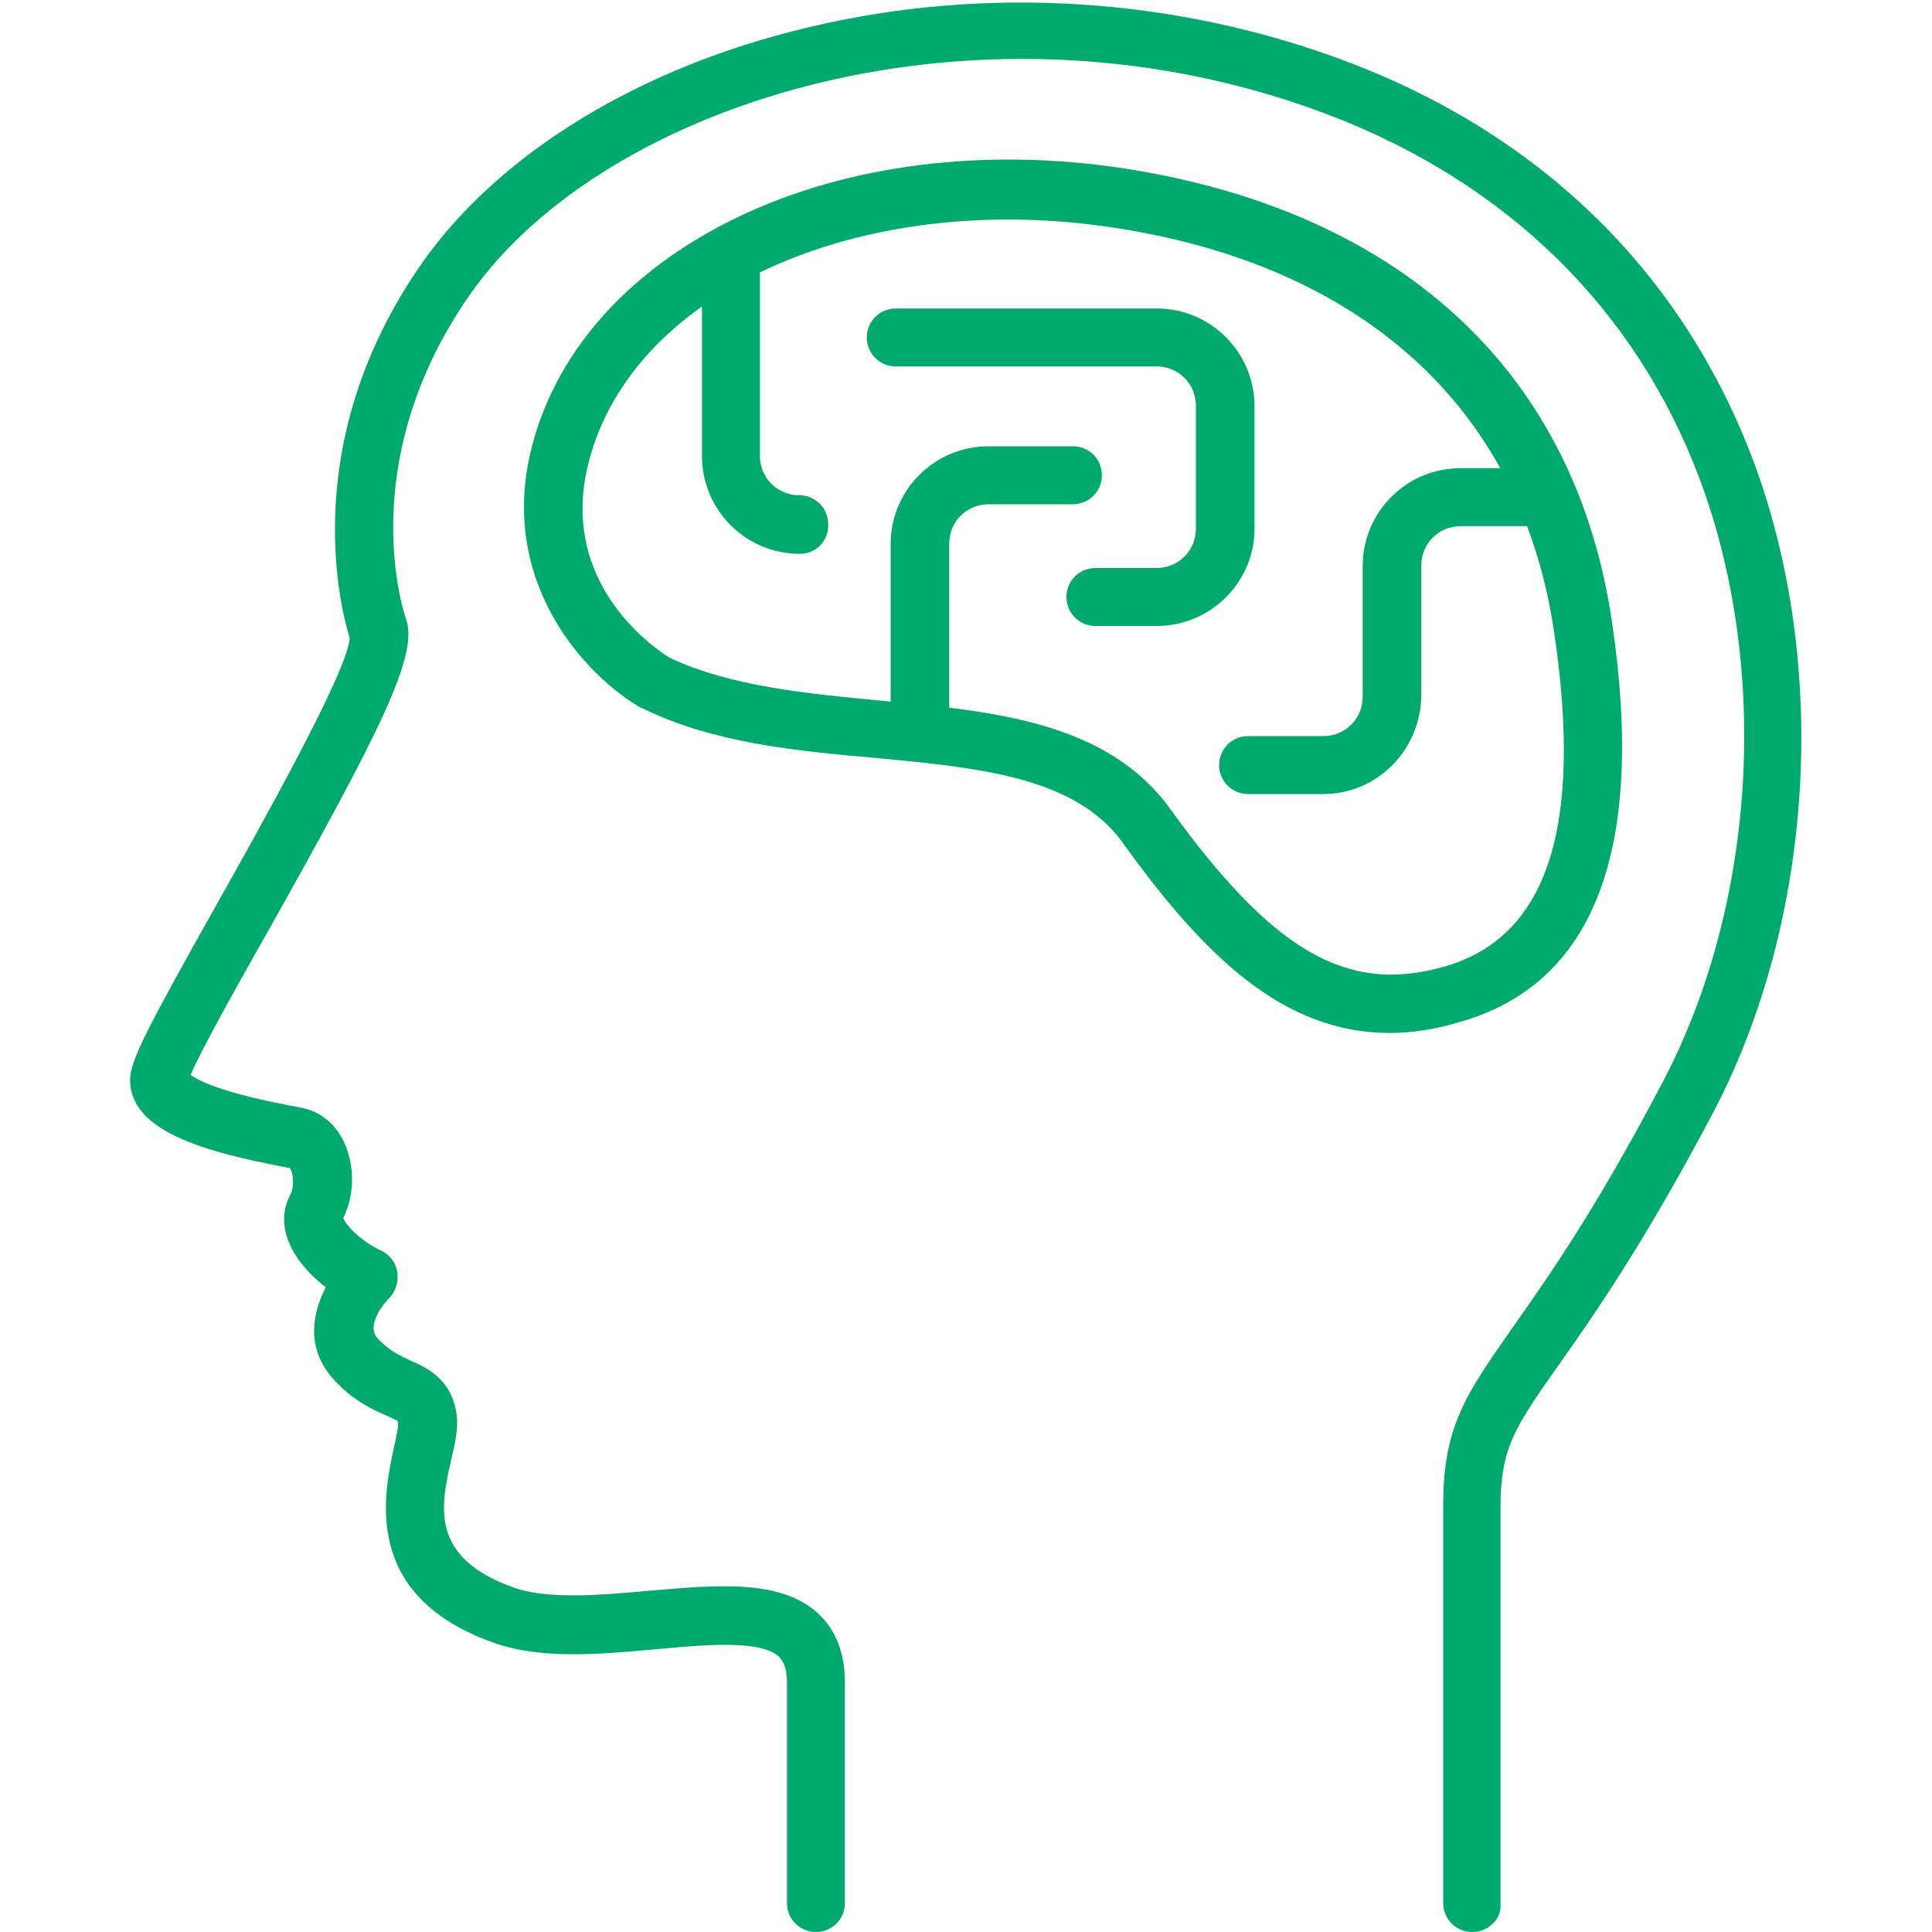 <?xml version="1.0" encoding="utf-8"?>
<!-- Generator: Adobe Illustrator 27.5.0, SVG Export Plug-In . SVG Version: 6.00 Build 0)  -->
<svg version="1.1" id="レイヤー_1" xmlns="http://www.w3.org/2000/svg" xmlns:xlink="http://www.w3.org/1999/xlink" x="0px"
	 y="0px" viewBox="0 0 300 300" style="enable-background:new 0 0 300 300;" xml:space="preserve">
<style type="text/css">
	.st0{fill:#00AA6E;}
</style>
<g>
	<path class="st0" d="M228.6,300c-2.5,0-4.5-2-4.5-4.5v-61.9c0-12.1,3.6-17.2,10.6-27.2c5.5-7.8,13-18.4,23.5-38.4
		c14.5-27.6,16.7-64.3,5.7-93.7C254,48,234.1,28.5,206.5,17.9C152.6-2.7,94,15.7,73,45.7C56,70,61.7,92.2,63.1,96.3
		c1.8,5.5-3.9,17-21.6,48.5c-4.7,8.3-10.4,18.5-11.9,22.1c1.2,0.9,5,2.9,16.7,5l0.4,0.1c2.9,0.5,5.3,2.4,6.7,5.3
		c1.7,3.6,1.7,8.3-0.1,11.8c0.3,1,2.5,3.5,5.9,5.1c1.3,0.6,2.3,1.9,2.5,3.4s-0.3,3-1.3,4c-0.1,0.1-3.9,4-1.7,6.3
		c1.8,1.9,3.4,2.6,5.1,3.4c2.5,1.1,6.3,2.8,7.1,8.3c0.3,2.1-0.2,4.3-0.8,6.9c-1.7,7.5-3.4,15.3,9.6,20c5.4,1.9,13.5,1.2,21.2,0.5
		c10.4-0.9,20.3-1.8,26.1,3.5c2.8,2.6,4.2,6.2,4.2,10.8v34.2c0,2.5-2,4.5-4.5,4.5s-4.5-2-4.5-4.5v-34.2c0-2.9-1-3.8-1.3-4.1
		c-2.9-2.6-11.5-1.8-19.1-1.1c-8.7,0.8-17.7,1.6-25.1-1c-20.6-7.3-17.1-23-15.5-30.5c0.3-1.3,0.7-3.1,0.6-3.6c0-0.3-0.1-0.4-0.1-0.4
		c-0.2-0.1-1.1-0.5-1.7-0.8c-2.1-0.9-5-2.2-8-5.4c-4.4-4.6-3.7-10.2-1.4-14.5c-2.6-2-5-4.7-6-7.7c-0.8-2.4-0.6-4.7,0.5-6.7
		c0.7-1.4,0.4-3.8-0.2-4.2h-0.3c-12.7-2.4-24.4-5.6-24.4-13.6c0-3,2.7-8.1,13.3-27c7.2-12.8,20.5-36.5,20.8-41.6
		c-1.7-5.6-7.8-31,11.2-58.2c11.9-17,33.7-30.4,59.8-36.6c27.8-6.7,57.7-4.7,84.2,5.4c30.2,11.5,51.8,32.9,62.7,61.7
		c11.9,31.7,9.5,71.4-6.1,101.2c-10.8,20.5-18.8,31.9-24.1,39.4c-6.7,9.5-9,12.8-9,22v61.9C233.1,298,231.1,300,228.6,300z
		 M53,189.5L53,189.5L53,189.5z M29.3,167.9L29.3,167.9L29.3,167.9z"/>
	<path class="st0" d="M215.8,160.4c-16.5,0-28.8-11.9-41.5-29.6c-7.4-10.2-22.4-11.6-38.3-13.1c-12.4-1.1-25.2-2.3-36.2-7.7
		c-0.1,0-0.2-0.1-0.3-0.1c-8.2-4.7-22.4-19.3-16.9-40.6c4-15.4,15.9-28.3,33.5-36.3c17.4-7.9,38.9-10.2,60.6-6.5
		c41.9,7.2,68,32,73.6,70c5.3,35.6-2.8,56.5-24,62.3C222.6,159.9,219.1,160.4,215.8,160.4z M103.9,102.1c9.5,4.5,21.4,5.6,32.9,6.7
		c17.2,1.6,35.1,3.2,44.9,16.8c15.9,22,27.3,28.7,42.2,24.6c16.3-4.4,22-21.5,17.4-52.2c-5-33.7-28.5-55.9-66.2-62.3
		c-40-6.9-76.8,9-83.7,36.1C86.5,90.9,102.2,101,103.9,102.1z"/>
	<path class="st0" d="M124.2,86c-8.4,0-15.2-6.8-15.2-15.2V40.6c0-2.5,2-4.5,4.5-4.5s4.5,2,4.5,4.5v30.2c0,3.4,2.7,6.1,6.1,6.1
		c2.5,0,4.5,2,4.5,4.5C128.7,84,126.7,86,124.2,86z"/>
	<path class="st0" d="M179.6,97.2h-9.5c-2.5,0-4.5-2-4.5-4.5s2-4.5,4.5-4.5h9.5c3.4,0,6.1-2.7,6.1-6.1V63c0-3.4-2.7-6.1-6.1-6.1
		h-40.5c-2.5,0-4.5-2-4.5-4.5s2-4.5,4.5-4.5h40.5c8.4,0,15.2,6.8,15.2,15.2v19C194.8,90.4,188,97.2,179.6,97.2z"/>
	<path class="st0" d="M142.8,117.7c-2.5,0-4.5-2-4.5-4.5V84.5c0-8.4,6.8-15.2,15.2-15.2h13.1c2.5,0,4.5,2,4.5,4.5s-2,4.5-4.5,4.5
		h-13.1c-3.4,0-6.1,2.7-6.1,6.1V113C147.4,115.6,145.3,117.7,142.8,117.7z"/>
	<path class="st0" d="M205.5,123.3h-11.7c-2.5,0-4.5-2-4.5-4.5s2-4.5,4.5-4.5h11.7c3.4,0,6.1-2.7,6.1-6.1V87.9
		c0-8.4,6.8-15.2,15.2-15.2h11c2.5,0,4.5,2,4.5,4.5s-2,4.5-4.5,4.5h-11c-3.4,0-6.1,2.7-6.1,6.1V108
		C220.6,116.5,213.8,123.3,205.5,123.3z"/>
</g>
</svg>
